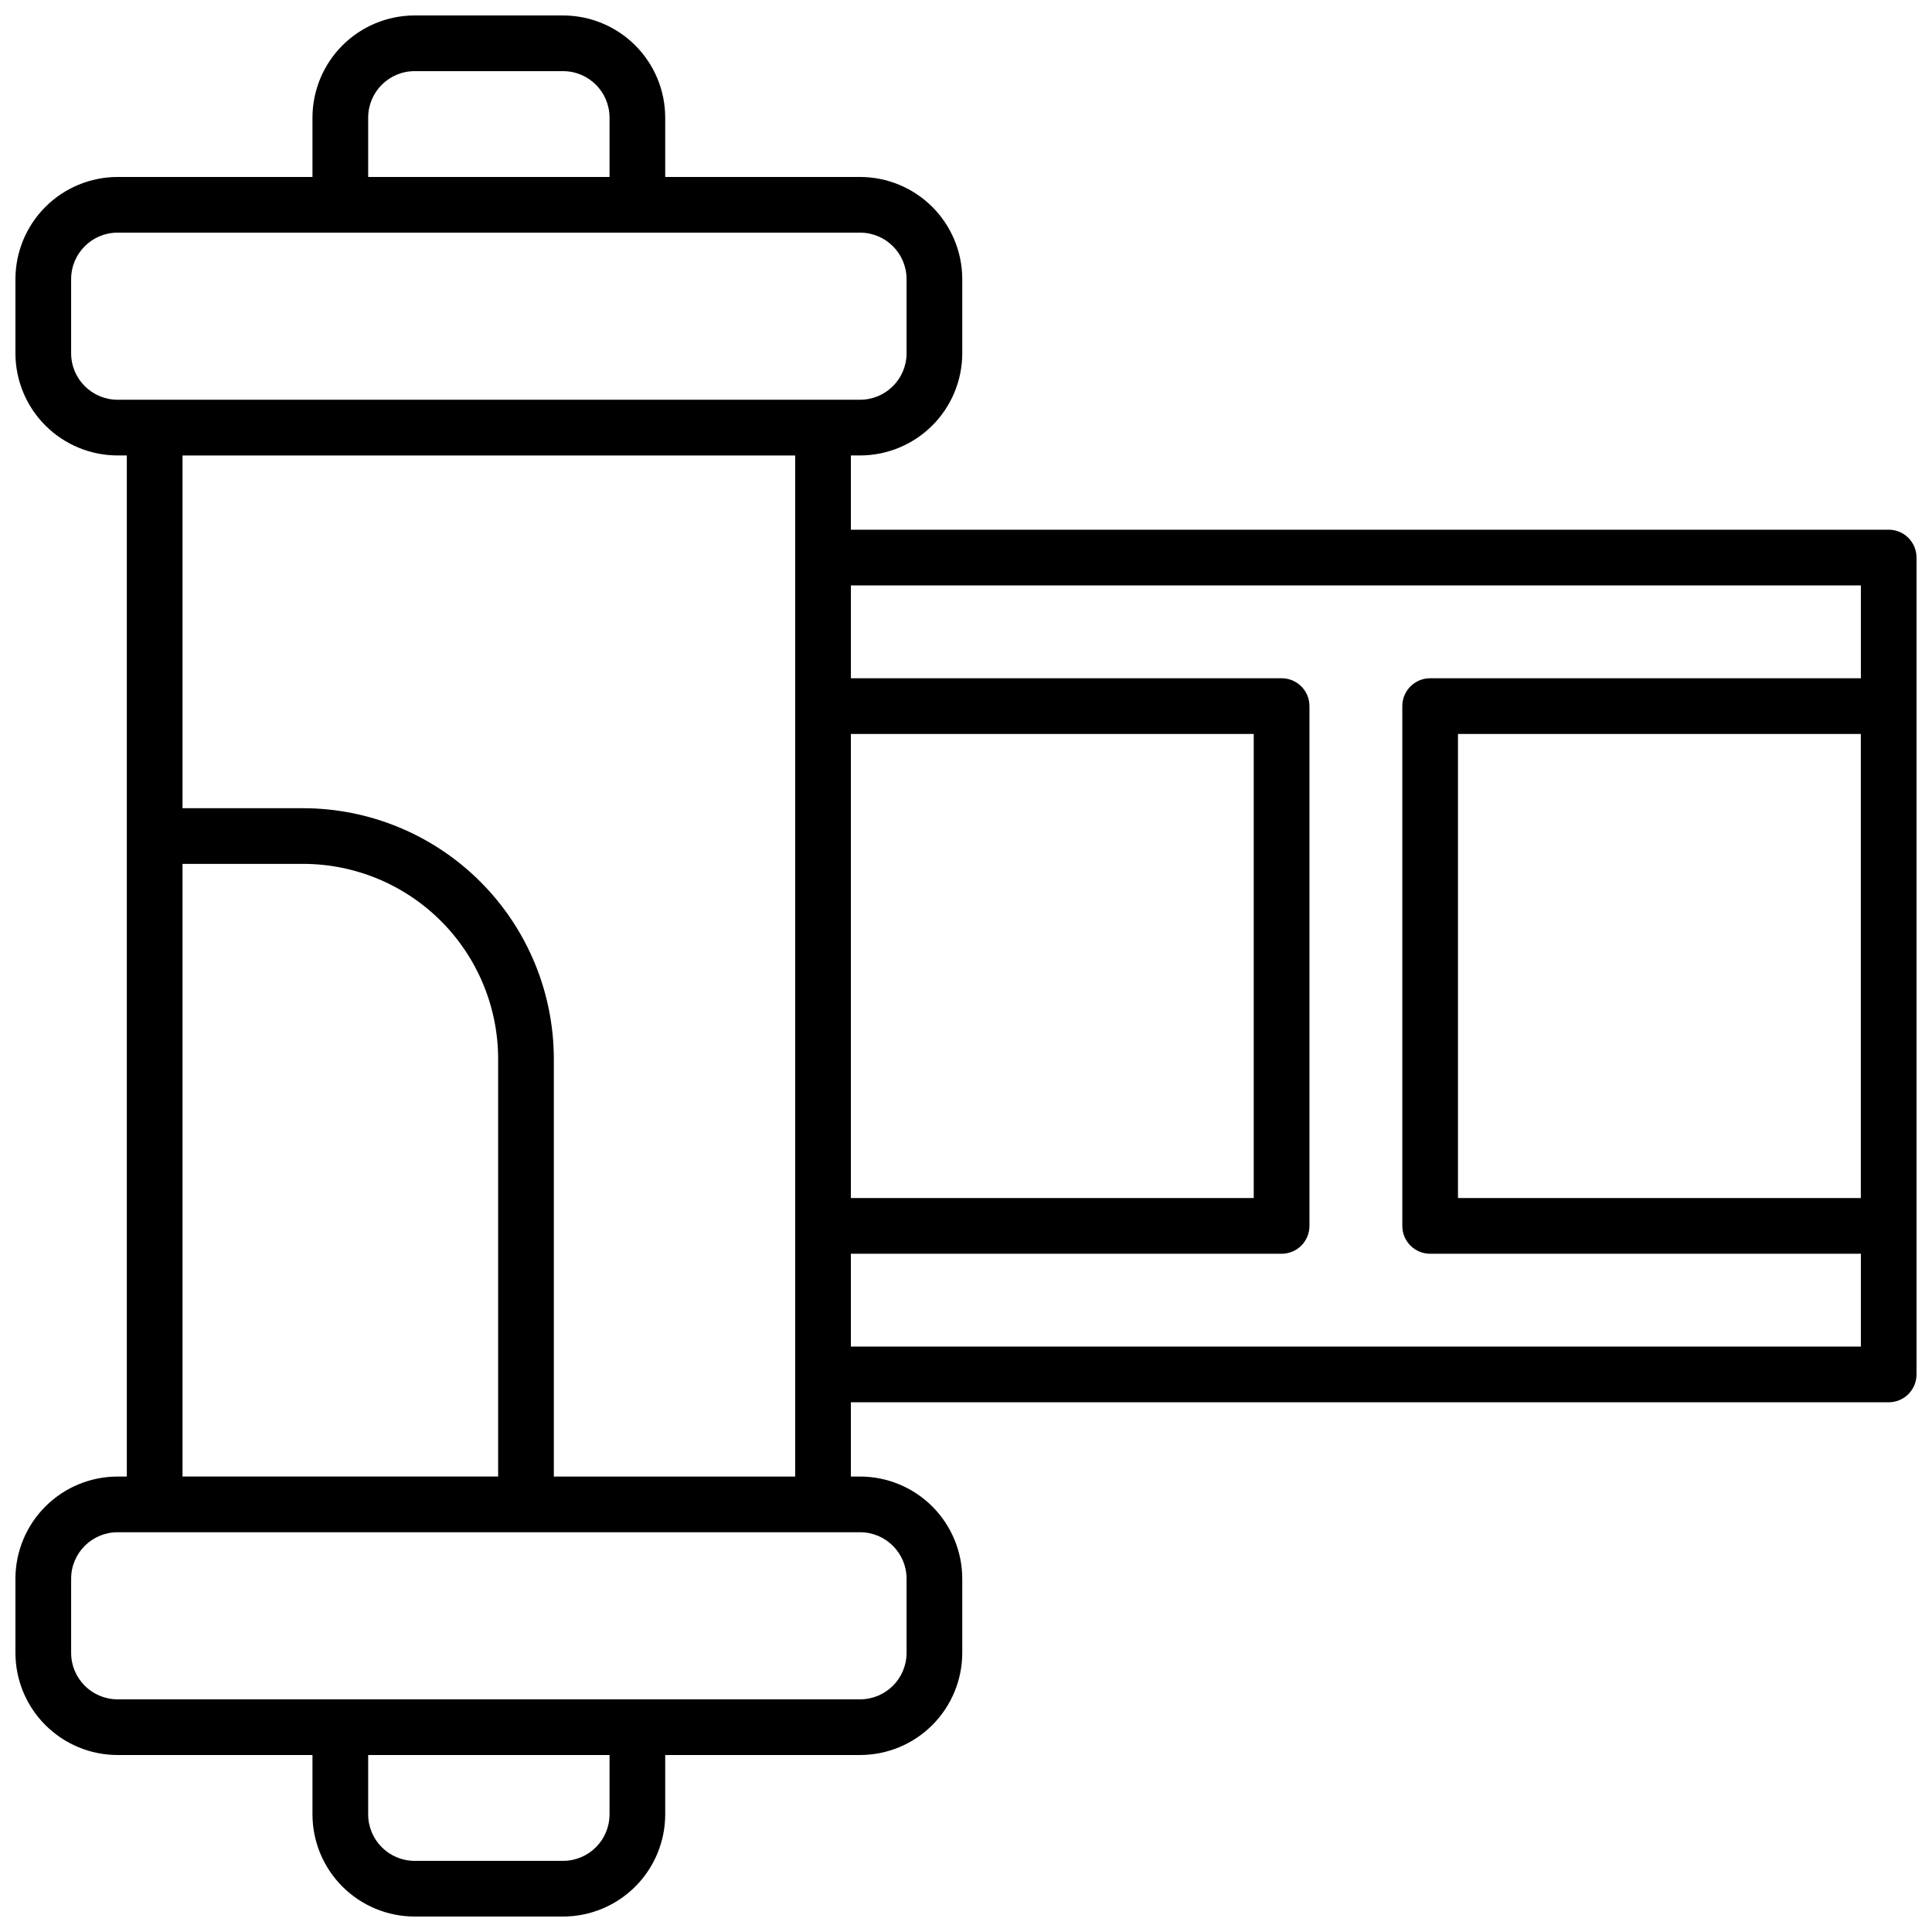 <?xml version="1.0" encoding="UTF-8"?>
<!-- Uploaded to: ICON Repo, www.svgrepo.com, Generator: ICON Repo Mixer Tools -->
<svg width="800px" height="800px" version="1.1" viewBox="144 144 512 512" xmlns="http://www.w3.org/2000/svg">
 <defs>
  <clipPath id="a">
   <path d="m148.09 148.09h503.81v503.81h-503.81z"/>
  </clipPath>
 </defs>
 <g clip-path="url(#a)">
  <path d="m644.52 284.38h-275.03v-19.68h2.461-0.004c7.176-0.012 14.051-2.867 19.125-7.938 5.07-5.074 7.926-11.949 7.938-19.125v-19.68c-0.012-7.172-2.867-14.051-7.938-19.121-5.074-5.074-11.949-7.926-19.125-7.938h-51.66v-15.746c-0.008-7.172-2.863-14.051-7.938-19.121-5.07-5.074-11.949-7.926-19.121-7.938h-39.359c-7.176 0.012-14.051 2.863-19.125 7.938-5.07 5.07-7.926 11.949-7.938 19.121v15.742l-51.66 0.004c-7.172 0.012-14.051 2.863-19.121 7.938-5.074 5.07-7.926 11.949-7.938 19.121v19.68c0.012 7.176 2.863 14.051 7.938 19.125 5.07 5.07 11.949 7.926 19.121 7.938h2.461v270.6h-2.461c-7.172 0.008-14.051 2.863-19.121 7.934-5.074 5.074-7.926 11.949-7.938 19.125v19.68c0.012 7.172 2.863 14.051 7.938 19.121 5.07 5.074 11.949 7.93 19.121 7.938h51.66v15.746c0.012 7.172 2.867 14.051 7.938 19.121 5.074 5.074 11.949 7.93 19.125 7.938h39.359c7.172-0.008 14.051-2.863 19.121-7.938 5.074-5.07 7.93-11.949 7.938-19.121v-15.742h51.66v-0.004c7.176-0.008 14.051-2.863 19.125-7.938 5.07-5.07 7.926-11.949 7.938-19.121v-19.68c-0.012-7.176-2.867-14.051-7.938-19.125-5.074-5.07-11.949-7.926-19.125-7.934h-2.457v-19.68l275.03-0.004c1.957 0 3.836-0.777 5.219-2.16 1.383-1.383 2.16-3.262 2.16-5.219v-216.48c0-1.957-0.777-3.836-2.16-5.219-1.383-1.383-3.262-2.16-5.219-2.16zm-275.03 54.121h106.76v123h-106.76zm-127.92-163.35c0.012-6.789 5.512-12.289 12.301-12.297h39.359c6.789 0.008 12.289 5.508 12.301 12.297v15.742l-63.961 0.004zm-78.719 62.484v-19.68c0.008-6.789 5.508-12.289 12.297-12.301h196.8c6.789 0.012 12.289 5.512 12.301 12.301v19.68c-0.012 6.789-5.512 12.289-12.301 12.301h-196.8c-6.789-0.012-12.289-5.512-12.297-12.301zm29.52 135.3h31.98c13.695 0.016 26.824 5.465 36.512 15.148 9.684 9.684 15.133 22.816 15.148 36.512v110.7h-83.641zm113.16 251.91c-0.012 6.789-5.512 12.289-12.301 12.301h-39.359c-6.789-0.012-12.289-5.512-12.301-12.301v-15.742h63.961zm78.719-62.484v19.68c-0.012 6.789-5.512 12.289-12.301 12.301h-196.8c-6.789-0.012-12.289-5.512-12.297-12.301v-19.68c0.008-6.789 5.508-12.289 12.297-12.301h196.8c6.789 0.012 12.289 5.512 12.301 12.301zm-93.48-27.059v-110.7c-0.02-17.609-7.023-34.492-19.477-46.941-12.453-12.453-29.332-19.457-46.941-19.477h-31.98v-93.48h162.36v270.6zm78.719-34.441v-24.602h114.15c1.957 0 3.832-0.777 5.215-2.16 1.387-1.383 2.164-3.262 2.164-5.219v-137.76c0-1.957-0.777-3.832-2.164-5.219-1.383-1.383-3.258-2.16-5.215-2.16h-114.14v-24.602h267.65v24.602h-114.14c-4.078 0-7.383 3.305-7.383 7.379v137.76c0 4.074 3.305 7.379 7.383 7.379h114.14v24.602zm267.65-162.36v123h-106.76v-123z"/>
 </g>
</svg>